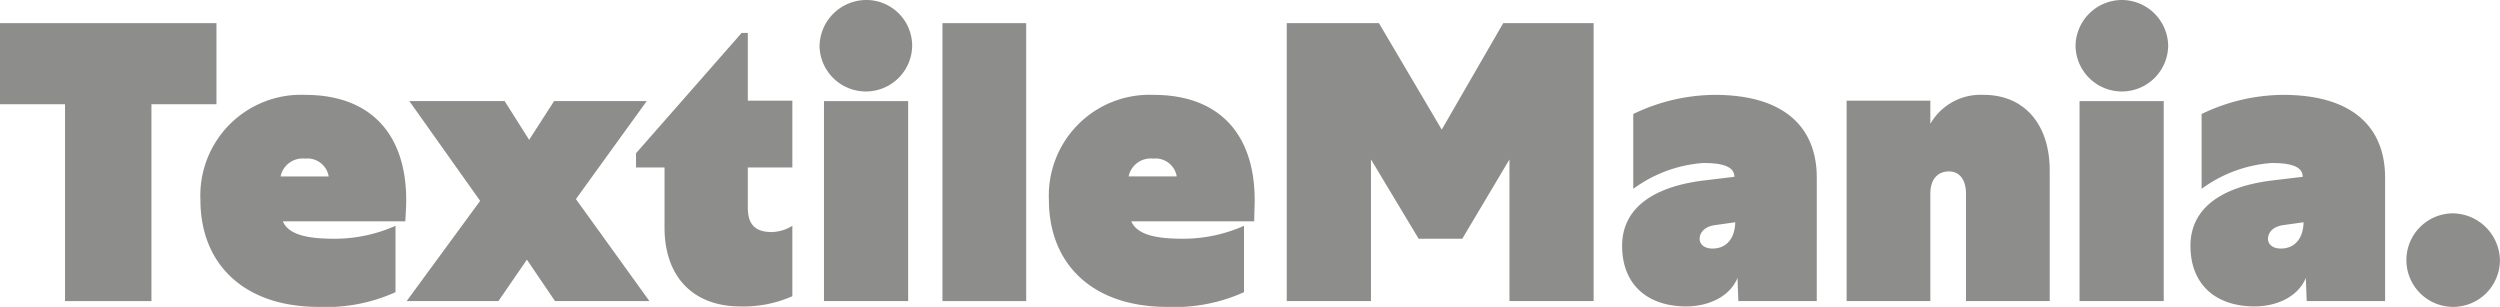 <?xml version="1.0" encoding="UTF-8"?> <svg xmlns="http://www.w3.org/2000/svg" xmlns:xlink="http://www.w3.org/1999/xlink" id="TM" width="222.6" height="27.324" viewBox="0 0 222.6 27.324"><defs><clipPath id="clip-path"><rect id="Rectangle_299" data-name="Rectangle 299" width="222.6" height="27.324" fill="#8d8e8b"></rect></clipPath></defs><path id="Path_1789" data-name="Path 1789" d="M0,5.2v7.218H5.79V29.947h7.694V12.418h5.79V5.2Z" transform="translate(0 -3.138)" fill="#8d8e8b"></path><g id="Group_220" data-name="Group 220" transform="translate(0 0)"><g id="Group_219" data-name="Group 219" clip-path="url(#clip-path)"><path id="Path_1790" data-name="Path 1790" d="M63.322,30.659c0-5.79-3.093-9.359-9-9.359A8.964,8.964,0,0,0,45,30.659c0,5.711,3.886,9.518,10.509,9.518a14.973,14.973,0,0,0,6.861-1.309V32.959A13.316,13.316,0,0,1,56.9,34.11c-2.379,0-4.045-.357-4.561-1.547H63.243c.04-.714.079-1.348.079-1.9m-11.184-2.1a2,2,0,0,1,2.181-1.586,1.909,1.909,0,0,1,2.1,1.586Z" transform="translate(-27.154 -12.853)" fill="#8d8e8b"></path><path id="Path_1791" data-name="Path 1791" d="M99.47,40.506l2.538-3.688,2.5,3.688h8.407l-6.544-9.082,6.306-8.725h-8.249l-2.221,3.45-2.181-3.45H91.538l6.306,8.883L91.3,40.506Z" transform="translate(-55.092 -13.698)" fill="#8d8e8b"></path><path id="Path_1792" data-name="Path 1792" d="M152.2,7.4l-9.4,10.708v1.269h2.538v5.354c0,4.442,2.617,7.019,6.742,7.019a10.694,10.694,0,0,0,4.64-.912V24.572a3.647,3.647,0,0,1-1.824.555c-1.388,0-2.142-.595-2.142-2.142V19.377h3.966V13.428h-3.966V7.4Z" transform="translate(-86.168 -4.465)" fill="#8d8e8b"></path><rect id="Rectangle_296" data-name="Rectangle 296" width="7.495" height="17.806" transform="translate(73.367 9.002)" fill="#8d8e8b"></rect><path id="Path_1793" data-name="Path 1793" d="M188.164,0A4.174,4.174,0,0,0,184,4.085a4.125,4.125,0,0,0,8.249,0A4.079,4.079,0,0,0,188.164,0" transform="translate(-111.029 0)" fill="#8d8e8b"></path><rect id="Rectangle_297" data-name="Rectangle 297" width="7.456" height="24.747" transform="translate(83.916 2.062)" fill="#8d8e8b"></rect><path id="Path_1794" data-name="Path 1794" d="M253.822,30.659c0-5.79-3.093-9.359-9-9.359a8.964,8.964,0,0,0-9.32,9.359c0,5.711,3.886,9.518,10.509,9.518a14.973,14.973,0,0,0,6.861-1.309V32.959a13.316,13.316,0,0,1-5.473,1.15c-2.379,0-4.045-.357-4.561-1.547h10.946c0-.714.04-1.348.04-1.9m-11.223-2.1a2,2,0,0,1,2.181-1.586,1.909,1.909,0,0,1,2.1,1.586Z" transform="translate(-142.106 -12.853)" fill="#8d8e8b"></path><path id="Path_1795" data-name="Path 1795" d="M316.224,29.947V5.2h-8.051L302.7,14.678,297.109,5.2H288.9V29.947h7.5V17.335l4.243,7.059h3.887l4.2-7.059V29.947Z" transform="translate(-174.328 -3.138)" fill="#8d8e8b"></path><path id="Path_1796" data-name="Path 1796" d="M364.2,34.744c0,3.45,2.261,5.393,5.711,5.393,1.864,0,3.847-.793,4.561-2.538l.079,2.062h6.98V28.676c0-4.6-3.014-7.376-9.082-7.376a16.869,16.869,0,0,0-7.257,1.705v6.663a11.951,11.951,0,0,1,6.226-2.3c1.547,0,2.776.238,2.776,1.229l-2.657.317c-4.918.595-7.337,2.7-7.337,5.83m10.073-2.1c-.04,1.507-.833,2.34-2.023,2.34-.674,0-1.11-.317-1.15-.833,0-.595.436-1.15,1.467-1.269Z" transform="translate(-219.766 -12.853)" fill="#8d8e8b"></path><path id="Path_1797" data-name="Path 1797" d="M414.6,21.855V39.662h7.456V30.1c0-1.269.635-1.983,1.666-1.983.912,0,1.507.714,1.507,1.983v9.558h7.456V28.042c0-4.164-2.3-6.742-5.869-6.742a5.159,5.159,0,0,0-4.759,2.578V21.816H414.6Z" transform="translate(-250.178 -12.853)" fill="#8d8e8b"></path><path id="Path_1798" data-name="Path 1798" d="M470.124,0A4.139,4.139,0,0,0,466,4.085a4.125,4.125,0,0,0,8.249,0A4.139,4.139,0,0,0,470.124,0" transform="translate(-281.194 0)" fill="#8d8e8b"></path><rect id="Rectangle_298" data-name="Rectangle 298" width="7.495" height="17.806" transform="translate(185.163 9.002)" fill="#8d8e8b"></rect><path id="Path_1799" data-name="Path 1799" d="M491.8,34.744c0,3.45,2.26,5.393,5.711,5.393,1.864,0,3.847-.793,4.561-2.538l.079,2.062h6.98V28.676c0-4.6-3.014-7.376-9.082-7.376a16.869,16.869,0,0,0-7.257,1.705v6.663a11.951,11.951,0,0,1,6.226-2.3c1.547,0,2.776.238,2.776,1.229l-2.657.317c-4.918.595-7.337,2.7-7.337,5.83m10.073-2.1c-.04,1.507-.833,2.34-2.023,2.34-.674,0-1.11-.317-1.15-.833,0-.595.436-1.15,1.467-1.269Z" transform="translate(-296.762 -12.853)" fill="#8d8e8b"></path><path id="Path_1800" data-name="Path 1800" d="M544.3,47.9a4.164,4.164,0,1,0,4.2,4.164,4.25,4.25,0,0,0-4.2-4.164" transform="translate(-325.907 -28.904)" fill="#8d8e8b"></path></g></g></svg> 